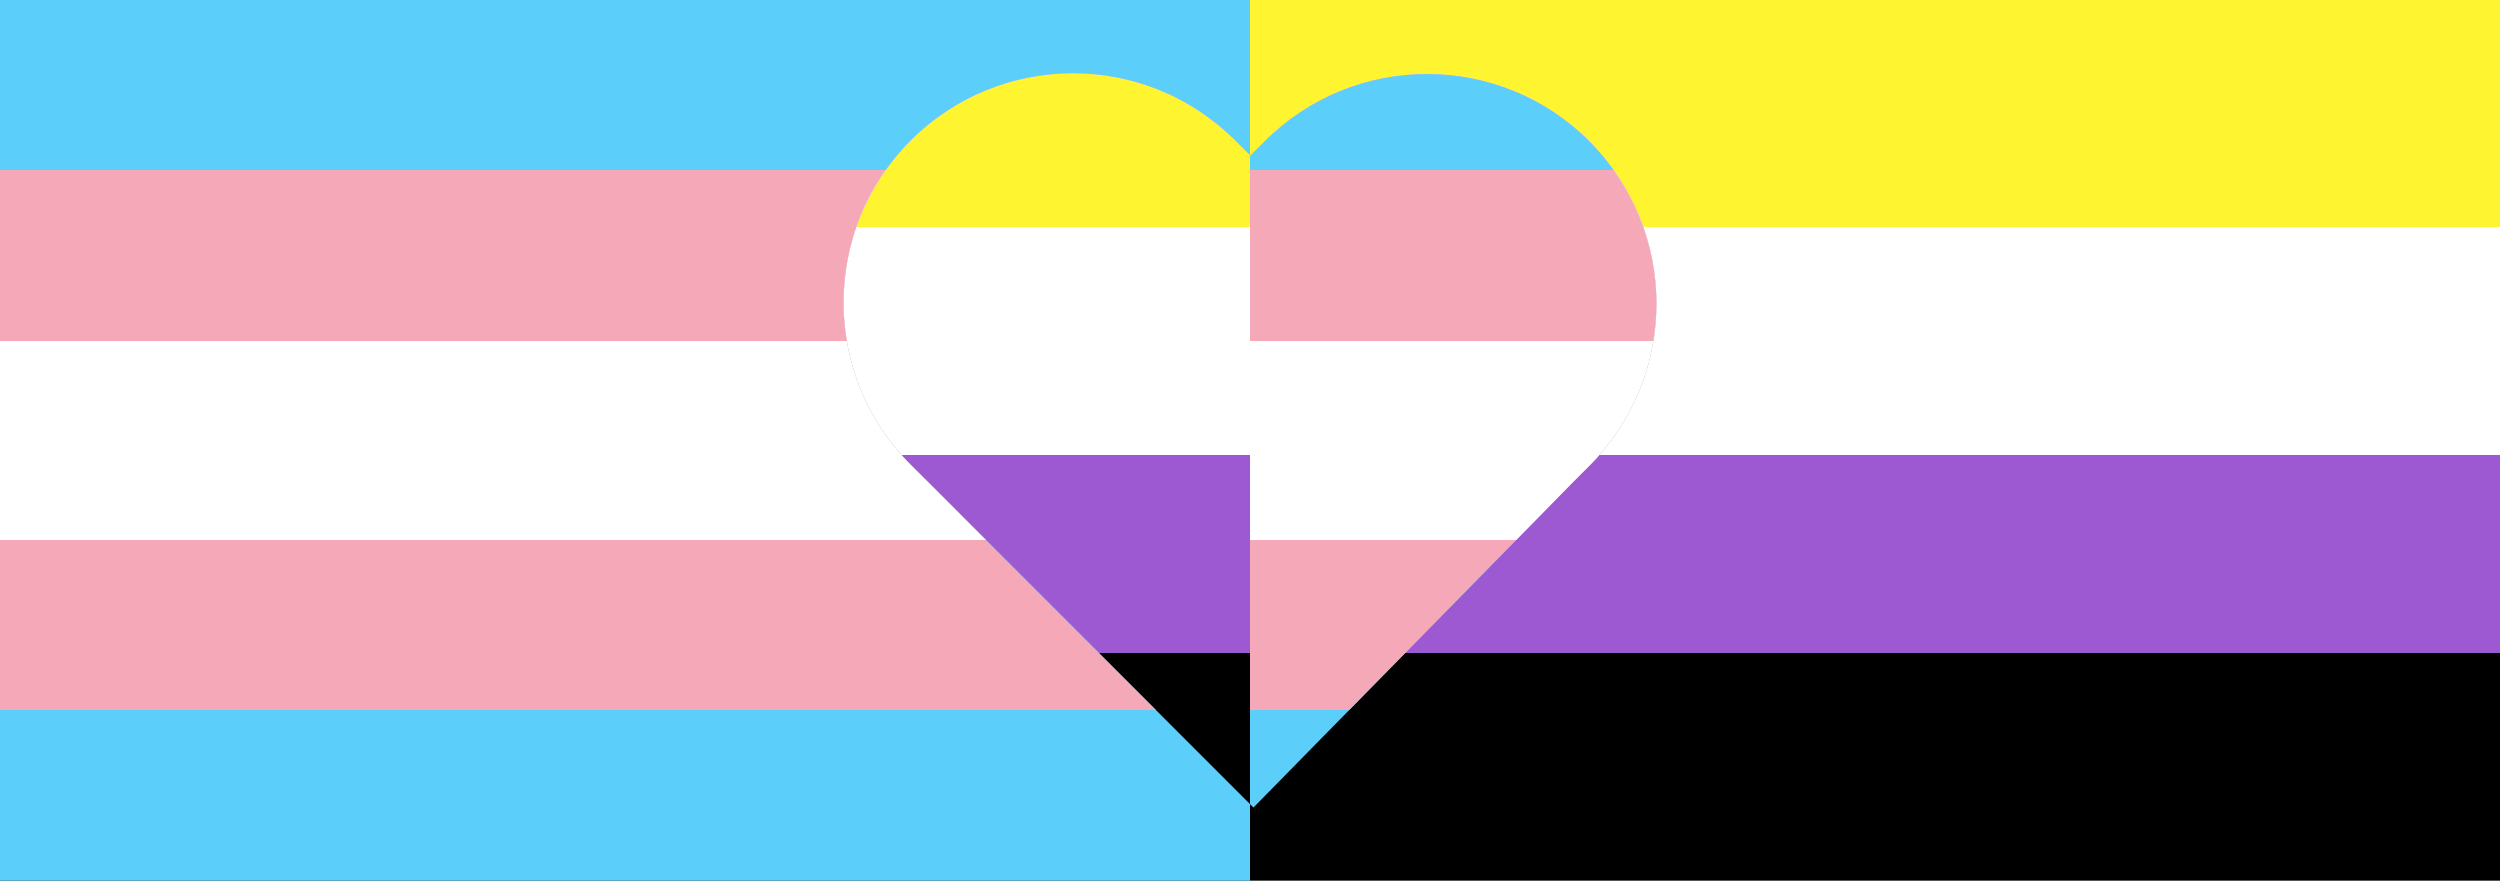 <svg width="88" height="31" version="1.1" viewBox="0 0 88 31" xml:space="preserve" xmlns="http://www.w3.org/2000/svg"><defs><clipPath id="clip"><path id="heart-split" d="m0 0v31h44v-2.695l-11.404-11.406-0.539-0.537c-3.153-3.154-3.153-8.269 0-11.422 3.154-3.153 8.269-3.153 11.422 0l0.521 0.52v-5.459zm44 5.459v22.846l0.121 0.121 11.287-11.496 0.533-0.533c3.153-3.153 3.153-8.268 0-11.422l2e-3 -0.002c-3.153-3.153-8.268-3.153-11.422 0l-0.504 0.504z" shape-rendering="crispEdges"/></clipPath></defs><g id="enby" shape-rendering="crispEdges">
      <path id="enby-4" d="m0 0h88v31h-88z" fill="#000"/>
      <path id="enby-3" d="m0 0h88v23h-88z" fill="#9d59d2"/>
      <path id="enby-2" d="m0 0h88v16h-88z" fill="#fff"/>
      <path id="enby-1" d="m0 0h88v8h-88z" fill="#fff430"/>
    </g><g id="trans" shape-rendering="crispEdges" clip-path="url(#clip)">
      <path id="trans-5" d="m0 0h88v31h-88z" fill="#5bcefa"/>
      <path id="trans-4" d="m0 0h88v25h-88z" fill="#f5a9b8"/>
      <path id="trans-3" d="m0 0h88v19h-88z" fill="#fff"/>
      <path id="trans-2" d="m0 0h88v12h-88z" fill="#f5a9b8"/>
      <path id="trans-1" d="m0 0h88v6h-88z" fill="#5bcefa"/>
    </g></svg>
